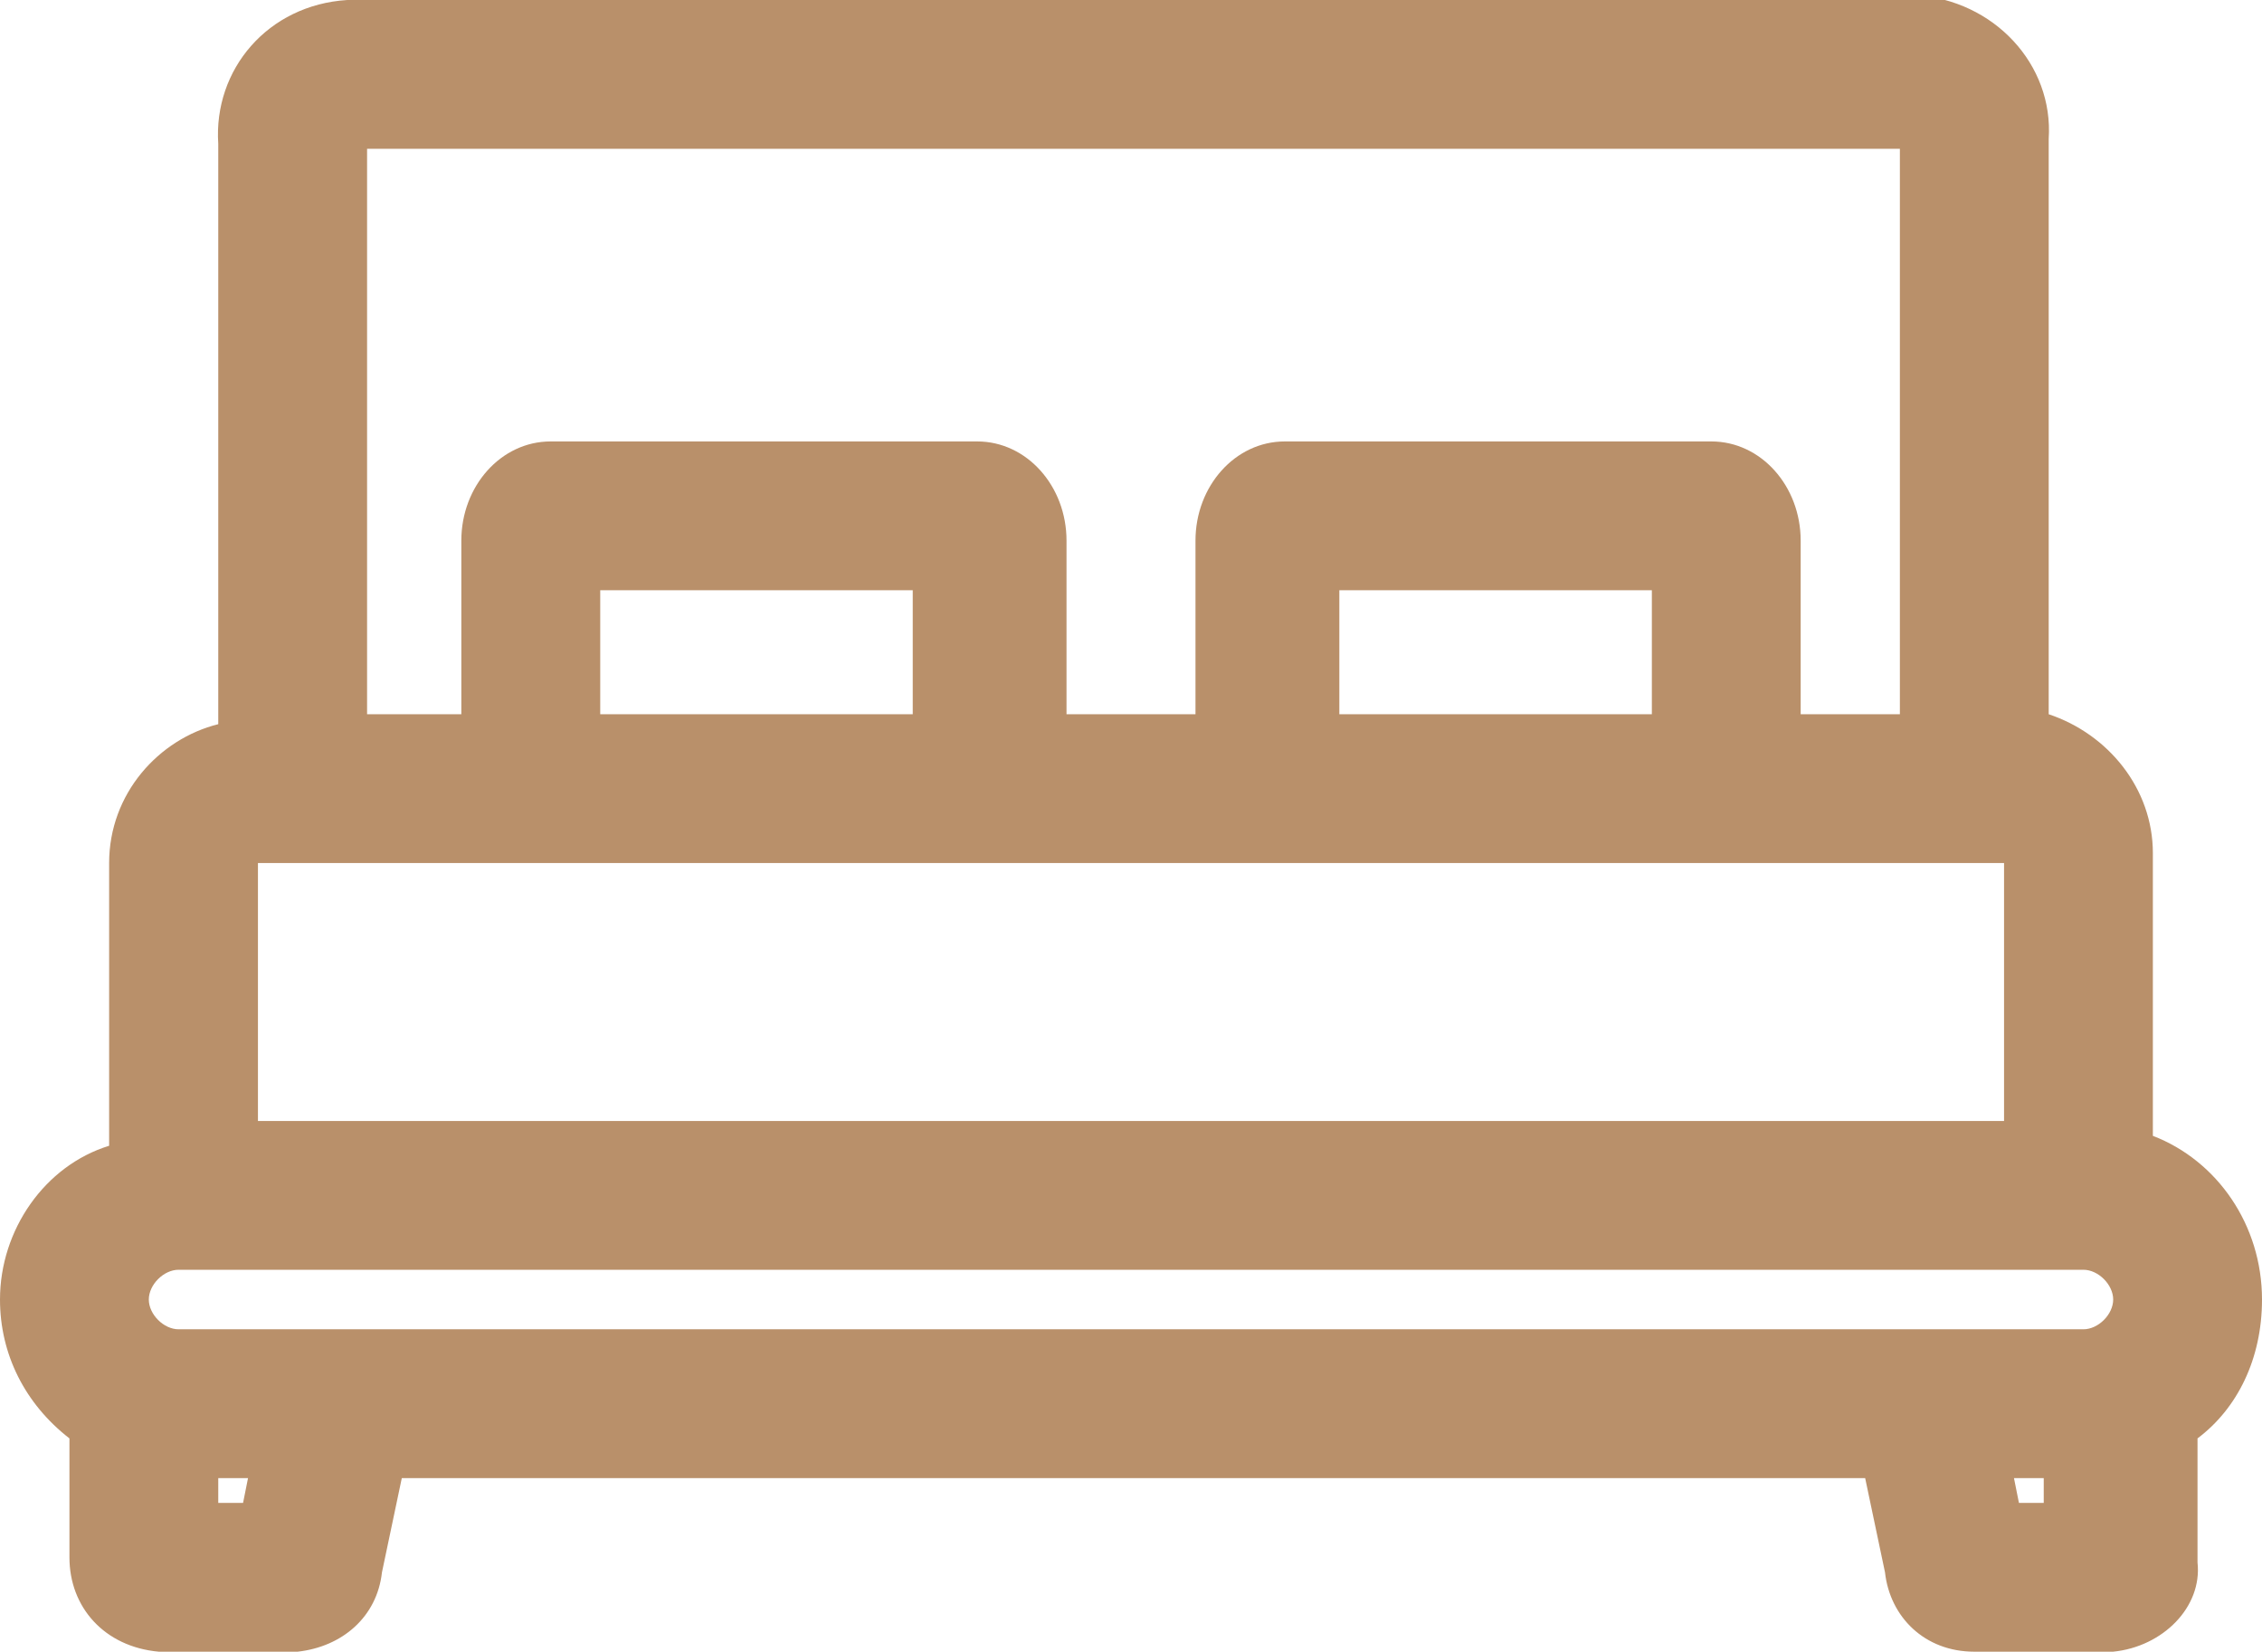<?xml version="1.0" encoding="utf-8"?>
<!-- Generator: Adobe Illustrator 25.2.1, SVG Export Plug-In . SVG Version: 6.00 Build 0)  -->
<svg version="1.1" id="Calque_1" xmlns="http://www.w3.org/2000/svg" xmlns:xlink="http://www.w3.org/1999/xlink" x="0px" y="0px"
	 viewBox="0 0 45.6 33.3" style="enable-background:new 0 0 45.6 33.3;" xml:space="preserve">
<style type="text/css">
	.st0{fill:#B9906A;}
</style>
<path class="st0" d="M45.6,26.2c0-1.5-0.9-2.8-2.2-3.3v-5.7c0-1.3-0.9-2.4-2.1-2.8l0-11.6c0.1-1.5-1.1-2.8-2.7-2.9L7,0
	C5.4,0.1,4.3,1.4,4.4,2.9v11.7c-1.2,0.3-2.2,1.4-2.2,2.8v5.7C0.9,23.5,0,24.8,0,26.2c0,1.1,0.5,2.1,1.4,2.8l0,2.4
	c0,1,0.7,1.8,1.8,1.9l2.8,0c0.9-0.1,1.6-0.7,1.7-1.6l0.4-1.9h29.5l0.4,1.9c0.1,0.9,0.8,1.6,1.8,1.6l2.8,0c1-0.1,1.8-0.9,1.7-1.8V29
	C45.1,28.4,45.6,27.4,45.6,26.2z M3.6,26.8c-0.3,0-0.6-0.3-0.6-0.6s0.3-0.6,0.6-0.6H42c0.3,0,0.6,0.3,0.6,0.6c0,0.3-0.3,0.6-0.6,0.6
	H3.6z M40.4,17.4v5.2H5.2v-5.2H40.4z M18.4,14.4h-6.3v-2.5h6.3V14.4z M33.3,14.4H27v-2.5h6.3V14.4z M38.3,3v11.4h-2v-3.5
	c0-1.1-0.8-2-1.8-2h-8.6c-1,0-1.8,0.9-1.8,2v3.5h-2.6v-3.5c0-1.1-0.8-2-1.8-2h-8.6c-1,0-1.8,0.9-1.8,2v3.5H7.4L7.4,3L38.3,3z
	 M4.9,30.3H4.4v-0.5H5L4.9,30.3z M40.7,30.3l-0.1-0.5h0.6l0,0.5L40.7,30.3z"/>
</svg>
